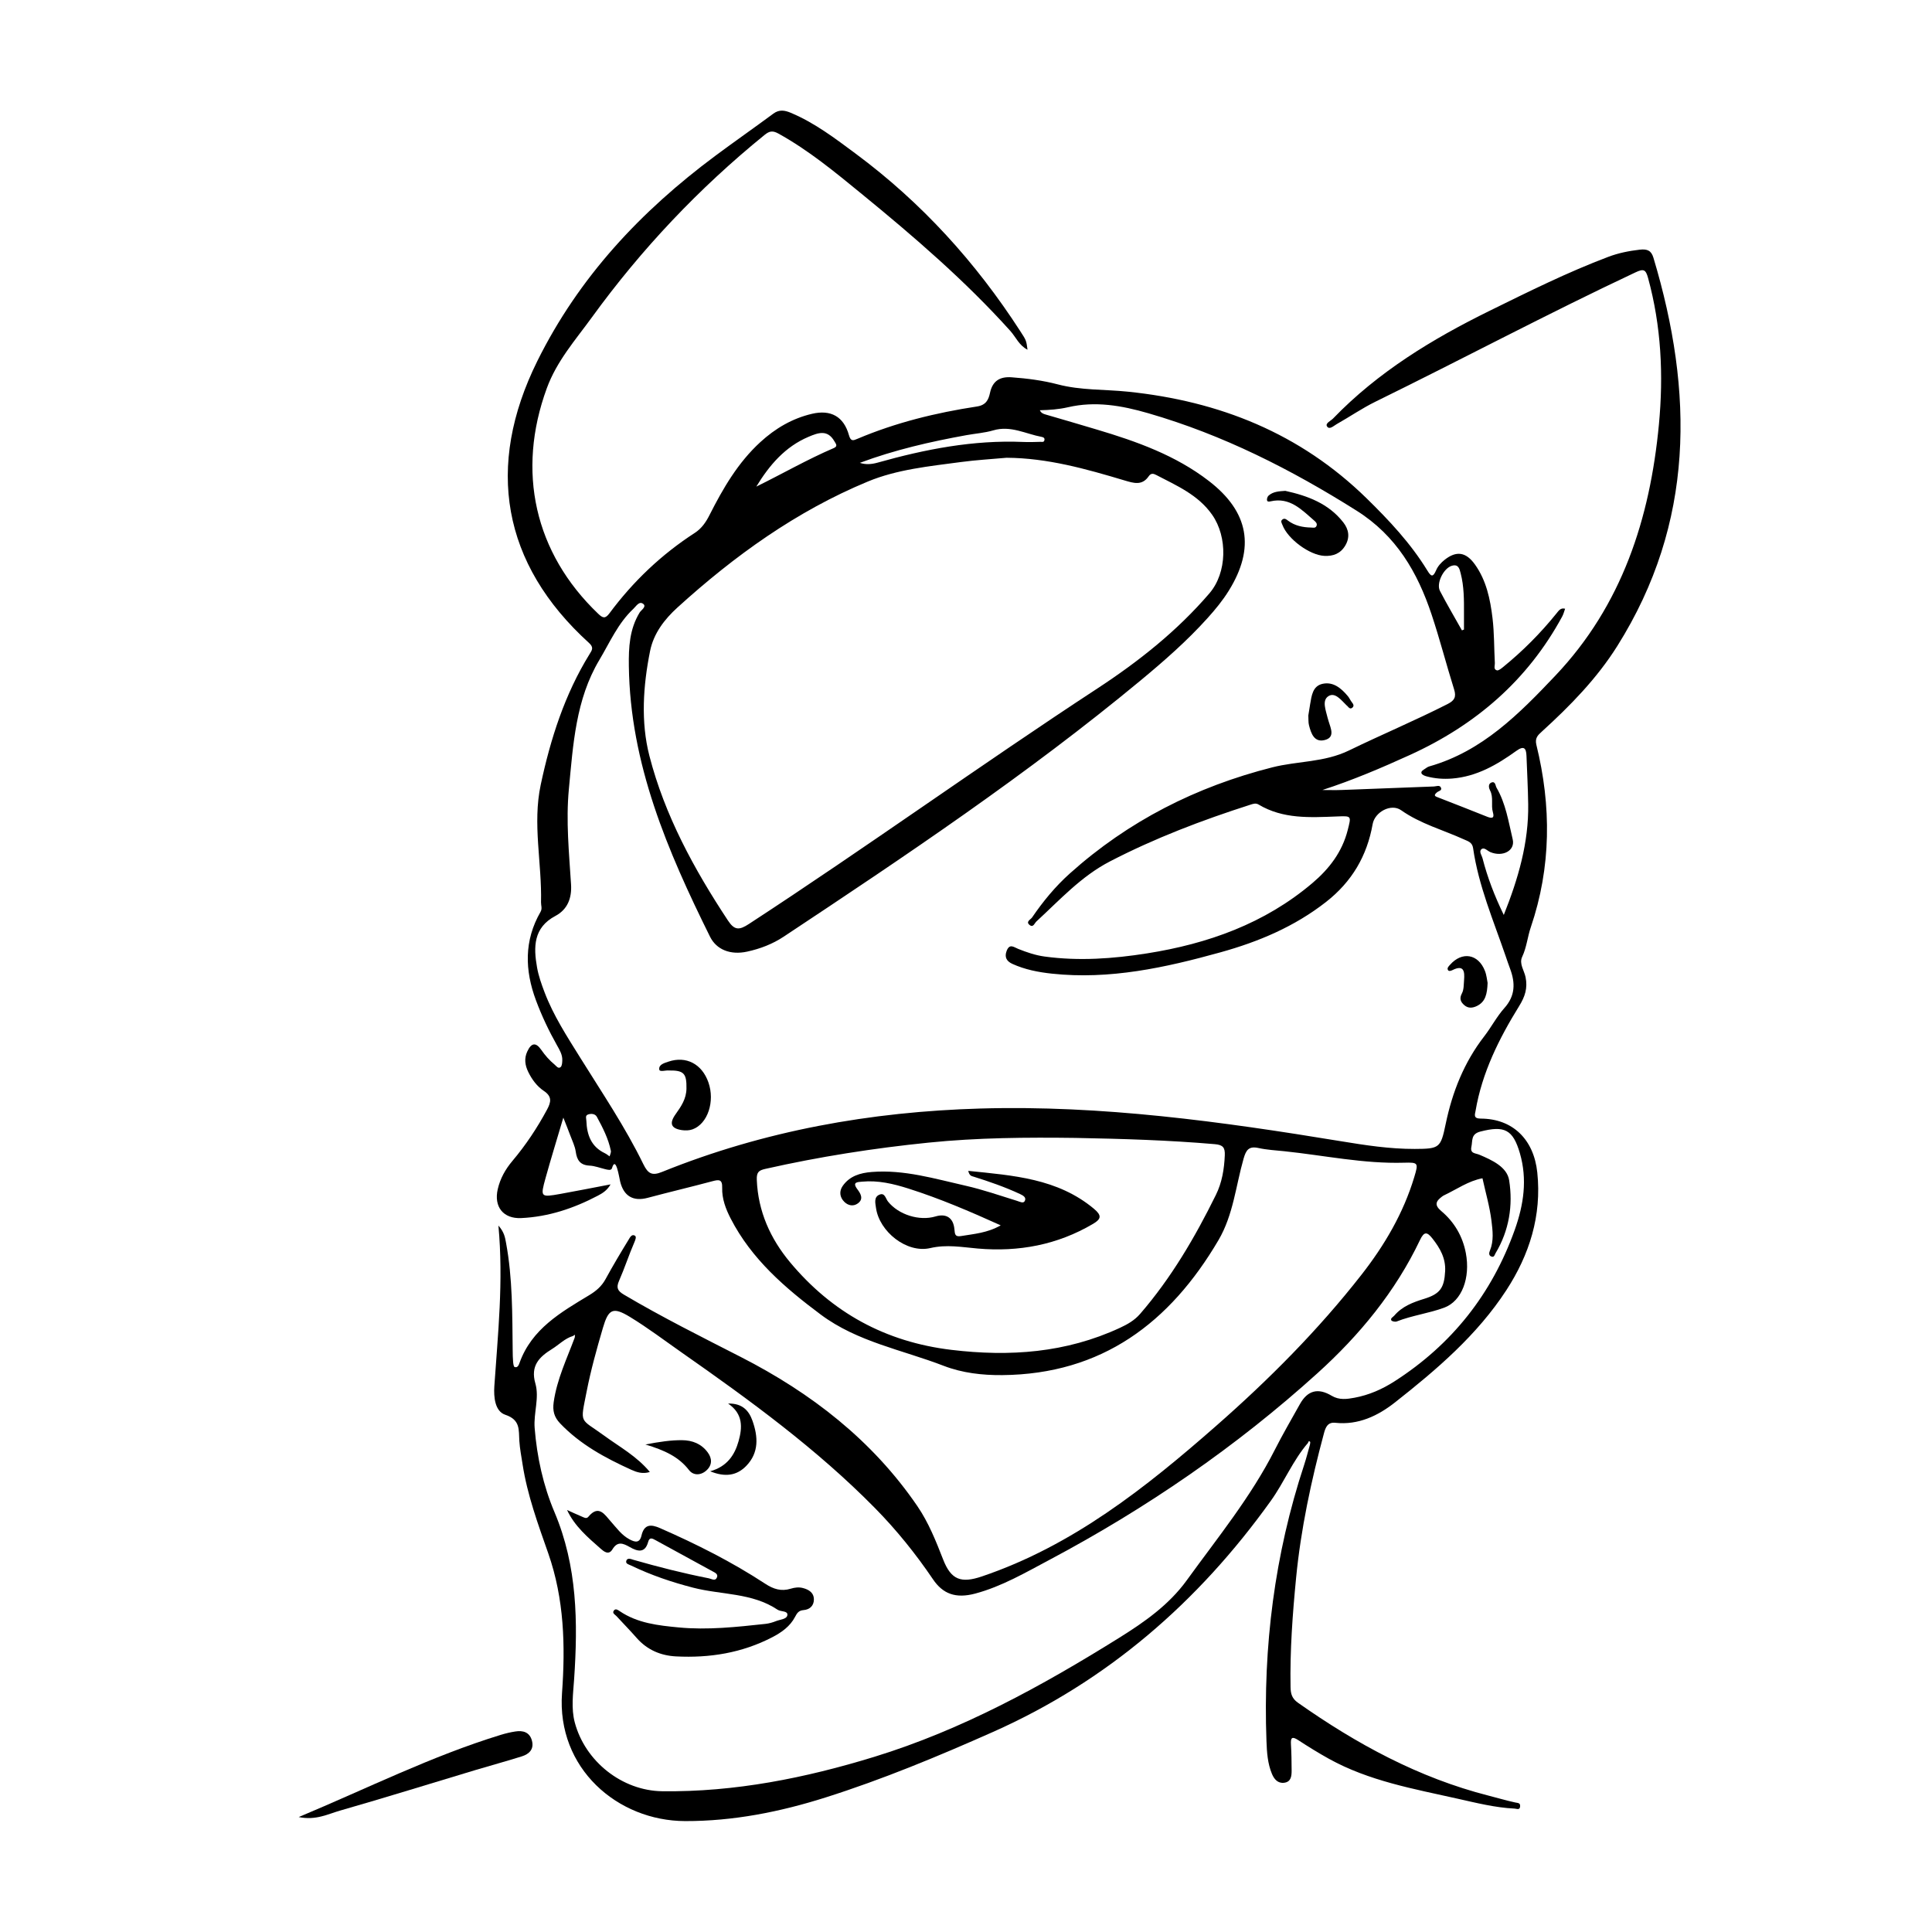 <?xml version="1.0" encoding="UTF-8"?>
<!-- Uploaded to: SVG Repo, www.svgrepo.com, Generator: SVG Repo Mixer Tools -->
<svg fill="#000000" width="800px" height="800px" version="1.1" viewBox="144 144 512 512" xmlns="http://www.w3.org/2000/svg">
 <g>
  <path d="m490.66 526.35c-4.031 4.656-6.316 10.418-9.879 15.387-19.23 26.848-43.348 47.793-73.684 61.27-14.523 6.453-29.195 12.551-44.355 17.352-12.078 3.824-24.445 6.277-37.168 6.246-17.91-0.039-34.074-13.984-32.633-33.918 0.906-12.582 0.578-24.945-3.637-37.004-2.711-7.754-5.562-15.477-6.82-23.652-0.316-2.055-0.719-4.109-0.855-6.184-0.191-2.898 0.332-5.566-3.727-6.922-2.742-0.918-3.09-4.68-2.898-7.551 0.941-13.891 2.453-27.754 1.082-42.594 1.57 1.785 1.762 3.195 2.019 4.578 1.754 9.438 1.648 18.988 1.762 28.531 0.012 0.988 0.023 1.977 0.109 2.957 0.047 0.5 0.133 1.324 0.402 1.422 0.82 0.293 1.117-0.574 1.309-1.109 3.231-8.988 10.949-13.391 18.461-17.926 1.863-1.129 3.293-2.359 4.332-4.258 1.941-3.551 4.016-7.039 6.133-10.488 0.301-0.492 0.801-1.547 1.652-1.02 0.434 0.273 0.152 1.039-0.141 1.723-1.461 3.371-2.594 6.883-4.07 10.242-0.785 1.793-0.414 2.644 1.25 3.633 10.102 5.981 20.59 11.211 31.031 16.551 18.621 9.523 34.805 22.023 46.754 39.484 2.996 4.383 4.934 9.27 6.852 14.176 2.109 5.402 4.734 6.367 10.27 4.492 24.043-8.133 43.449-23.543 62.105-39.918 13.93-12.223 27.031-25.375 38.484-40.023 6.109-7.812 11.105-16.293 13.996-25.891 1.129-3.75 1.094-3.918-2.719-3.809-10.707 0.312-21.156-1.941-31.719-3.043-2.293-0.238-4.613-0.359-6.852-0.852-2.57-0.562-3.289 0.539-3.945 2.832-2.07 7.231-2.711 14.867-6.644 21.574-12.887 21.93-30.926 35.535-57.289 35.777-5.281 0.051-10.594-0.555-15.527-2.457-10.984-4.242-22.895-6.34-32.605-13.594-9.453-7.059-18.324-14.688-23.855-25.438-1.32-2.562-2.336-5.262-2.254-8.156 0.066-2.238-0.82-2.211-2.543-1.75-5.715 1.531-11.477 2.887-17.191 4.414-3.82 1.02-6.359-0.422-7.305-4.332-0.273-1.133-1.145-6.996-2.168-3.516-0.203 0.684-1.145 0.406-1.777 0.258-1.387-0.328-2.754-0.875-4.156-0.945-2.473-0.125-3.352-1.426-3.668-3.699-0.207-1.48-0.934-2.898-1.457-4.328-0.488-1.324-1.023-2.629-1.832-4.695-1.691 5.734-3.269 10.828-4.695 15.961-1.426 5.148-1.355 5.199 3.918 4.258 4.301-0.77 8.59-1.629 13.297-2.523-0.941 1.633-2.156 2.348-3.356 2.984-6.375 3.356-13.078 5.613-20.34 5.945-4.731 0.215-7.273-2.977-6.207-7.644 0.656-2.863 2.031-5.289 3.898-7.508 3.547-4.207 6.57-8.758 9.176-13.609 1.059-1.969 1.375-3.445-0.855-4.938-1.809-1.211-3.16-3.027-4.137-5.039-0.852-1.754-1.113-3.543-0.262-5.387 1.082-2.344 2.273-2.527 3.707-0.469 1.012 1.457 2.152 2.769 3.512 3.891 0.473 0.387 0.977 1.219 1.617 0.695 0.395-0.324 0.434-1.188 0.453-1.812 0.051-1.492-0.711-2.734-1.41-3.977-2.156-3.828-4.035-7.789-5.566-11.906-2.973-7.969-3.176-15.844 1.203-23.438 0.523-0.906 0.117-1.688 0.137-2.527 0.258-10.387-2.293-20.789-0.082-31.16 2.594-12.172 6.344-23.938 12.941-34.621 0.664-1.074 1.195-1.754-0.145-2.973-23.086-20.953-27.52-46.805-13.699-74.691 11.055-22.297 27.438-39.719 47.141-54.375 5.098-3.789 10.309-7.426 15.418-11.203 1.566-1.16 3.039-0.883 4.625-0.215 6.34 2.66 11.742 6.785 17.211 10.844 17.469 12.965 31.824 28.793 43.602 47.031 1.559 2.41 1.586 2.394 1.914 4.902-2.246-1.137-3.094-3.352-4.539-4.961-11.996-13.34-25.547-24.992-39.395-36.316-7.043-5.758-14.055-11.566-22.078-16-1.523-0.84-2.379-0.691-3.672 0.359-17.387 14.117-32.637 30.254-45.781 48.367-4.352 5.996-9.285 11.539-11.93 18.773-8.055 22.012-3.285 43.602 13.613 59.746 1.211 1.16 1.859 1.406 2.988-0.109 6.266-8.445 13.777-15.586 22.621-21.312 1.82-1.18 2.949-2.84 3.91-4.746 3.578-7.07 7.535-13.887 13.469-19.32 3.949-3.621 8.449-6.273 13.695-7.496 4.984-1.164 8.402 0.734 9.777 5.664 0.488 1.754 1.168 1.422 2.277 0.953 10.16-4.301 20.801-6.898 31.664-8.555 2.414-0.367 3.059-1.828 3.445-3.629 0.684-3.188 2.664-4.328 5.723-4.106 4.137 0.301 8.238 0.828 12.246 1.879 6.098 1.602 12.398 1.293 18.59 1.934 24.223 2.5 45.605 11.004 63.254 28.277 5.996 5.871 11.652 11.906 16.043 19.055 0.941 1.531 1.473 2.098 2.379-0.035 0.441-1.047 1.32-2.016 2.231-2.734 3.129-2.481 5.68-2.086 8.055 1.246 3.023 4.242 4.051 9.219 4.648 14.234 0.469 3.91 0.398 7.879 0.613 11.824 0.039 0.695-0.438 1.723 0.535 1.98 0.441 0.121 1.16-0.473 1.648-0.871 5.203-4.227 9.914-8.961 14.121-14.176 0.664-0.82 1.133-1.586 2.316-1.281-0.25 0.684-0.422 1.422-0.766 2.055-9.168 16.922-22.934 28.754-40.336 36.688-7.566 3.445-15.176 6.688-23.23 9.301 1.75 0 3.496 0.055 5.238-0.012 8.113-0.293 16.223-0.621 24.328-0.926 0.625-0.023 1.457-0.438 1.824 0.23 0.457 0.848-0.574 0.957-1.004 1.316-1.117 0.926-0.395 1.094 0.457 1.422 4.293 1.652 8.57 3.356 12.852 5.055 1.223 0.484 1.98 0.438 1.5-1.195-0.555-1.883 0.238-3.926-0.762-5.801-0.273-0.52-0.586-1.641 0.297-2.039 1.148-0.523 1.129 0.82 1.422 1.32 2.469 4.219 3.18 9.047 4.289 13.684 0.727 3.039-2.664 4.769-5.934 3.394-0.77-0.324-1.586-1.344-2.312-0.785-0.785 0.605 0.055 1.641 0.258 2.438 1.305 5.074 3.168 9.941 5.629 15.008 3.856-9.68 6.625-19.191 6.469-29.348-0.066-4.277-0.289-8.551-0.453-12.82-0.082-2.106-0.707-2.746-2.711-1.301-5.106 3.672-10.484 6.793-16.977 7.316-2.324 0.188-4.602 0.02-6.84-0.59-0.484-0.133-1.152-0.414-1.293-0.789-0.211-0.57 0.48-0.891 0.918-1.195 0.359-0.246 0.734-0.523 1.145-0.641 14.051-3.988 23.859-13.977 33.438-24.082 17.633-18.609 25.051-41.594 27.414-66.531 1.238-13.078 0.621-26.066-2.875-38.832-0.625-2.277-1.184-2.492-3.375-1.461-23.219 10.918-45.871 22.98-68.906 34.27-3.531 1.734-6.801 3.996-10.238 5.93-0.777 0.434-1.91 1.586-2.551 0.613-0.551-0.836 0.961-1.449 1.598-2.106 11.906-12.328 26.285-21.07 41.523-28.562 10.328-5.078 20.633-10.211 31.418-14.281 2.68-1.012 5.426-1.562 8.293-1.895 2.082-0.242 3.098 0.258 3.664 2.141 10.688 35.594 10.949 70.246-9.582 102.9-5.406 8.605-12.48 15.828-19.965 22.641-1.094 0.992-1.914 1.738-1.473 3.551 3.984 16.219 3.949 32.352-1.473 48.301-0.883 2.586-1.102 5.34-2.297 7.875-0.855 1.812 0.539 3.598 0.902 5.375 0.59 2.918-0.145 5.16-1.703 7.672-5.32 8.602-9.824 17.609-11.543 27.734-0.168 0.984-0.68 2.074 1.352 2.082 8.531 0.023 14.082 5.551 15 14.273 1.203 11.465-2.09 21.809-8.191 31.188-7.742 11.898-18.477 21.059-29.52 29.75-4.504 3.543-9.699 6.055-15.816 5.402-2.012-0.215-2.586 1.195-3.008 2.781-3.387 12.617-6.125 25.348-7.387 38.371-0.934 9.617-1.641 19.23-1.465 28.902 0.031 1.762 0.371 3.012 1.949 4.125 15.531 10.934 31.996 19.902 50.543 24.633 2.348 0.598 4.676 1.293 7.047 1.809 0.695 0.152 1.352 0.074 1.301 0.996-0.059 1.125-0.906 0.648-1.477 0.625-5.141-0.25-10.121-1.508-15.105-2.625-11.645-2.609-23.473-4.691-34.094-10.574-2.777-1.543-5.488-3.219-8.148-4.957-1.637-1.066-2.016-0.637-1.91 1.133 0.137 2.297 0.172 4.606 0.18 6.906 0.004 1.461-0.117 3.039-1.984 3.273-1.664 0.211-2.644-0.945-3.223-2.328-1.168-2.781-1.352-5.773-1.461-8.715-0.926-24.988 2.144-49.449 10-73.242 0.578-1.758 1.023-3.562 1.531-5.352 0.016-0.258 0.137-0.648 0.02-0.742-0.32-0.297-0.465-0.008-0.523 0.277zm-194.83-28.293c-2.156 0.641-3.68 2.297-5.527 3.438-3.406 2.106-5.777 4.445-4.422 9.148 1.094 3.797-0.504 7.828-0.191 11.785 0.613 7.715 2.277 15.277 5.262 22.32 6.066 14.344 6.219 29.195 5.195 44.285-0.258 3.809-0.82 7.699 0.18 11.453 2.746 10.293 12.516 18.078 23.176 18.211 19.254 0.242 37.934-3.508 56.227-9.129 23.227-7.141 44.371-18.75 64.855-31.527 6.637-4.137 13.191-8.707 17.93-15.262 8.152-11.27 16.992-22.07 23.332-34.578 2.082-4.102 4.402-8.074 6.644-12.098 2.023-3.621 4.793-4.383 8.414-2.211 1.984 1.188 4.039 0.898 6.066 0.52 3.809-0.707 7.316-2.242 10.578-4.336 15.211-9.754 25.816-23.16 31.883-40.172 2.363-6.637 3.371-13.359 1.352-20.297-1.828-6.277-4.082-7.379-10.48-5.727-2.543 0.656-2.016 2.418-2.363 4.004-0.406 1.867 1.059 1.684 2.125 2.137 3.352 1.422 7.316 3.234 7.875 6.762 1.055 6.637 0.004 13.32-3.594 19.316-0.266 0.441-0.344 1.164-1.078 0.91-0.875-0.301-0.609-1.129-0.398-1.648 1.039-2.555 0.699-5.246 0.395-7.769-0.469-3.82-1.566-7.562-2.394-11.336-3.742 0.699-6.816 2.926-10.172 4.508-0.195 0.09-0.383 0.215-0.555 0.348-1.598 1.195-2.117 2.215-0.195 3.828 3.449 2.898 5.672 6.68 6.516 11.145 1.234 6.519-1.023 12.715-5.734 14.461-4.082 1.508-8.496 2.051-12.586 3.656-0.398 0.156-1.281-0.02-1.43-0.301-0.293-0.562 0.453-0.855 0.789-1.254 2.09-2.449 4.941-3.527 7.906-4.438 4.231-1.301 5.336-2.898 5.57-7.332 0.18-3.441-1.352-6.098-3.367-8.66-1.438-1.828-2.215-1.875-3.301 0.406-6.508 13.68-16.035 25.223-27.121 35.25-21.531 19.492-45.375 35.852-71.039 49.488-6.367 3.379-12.645 7.062-19.684 8.949-5.215 1.395-8.605 0.082-11.219-3.785-4.559-6.731-9.672-13.078-15.352-18.848-15.445-15.695-33.188-28.613-51.168-41.195-4.574-3.203-9.043-6.594-13.805-9.492-4.516-2.746-5.684-2.07-7.152 2.938-1.637 5.578-3.195 11.168-4.312 16.879-1.727 8.793-1.867 6.891 4.644 11.648 4.117 3.008 8.672 5.477 12.113 9.637-1.895 0.598-3.481 0.066-4.898-0.574-6.906-3.133-13.531-6.699-18.871-12.293-1.621-1.699-2.023-3.367-1.715-5.621 0.848-6.062 3.492-11.508 5.582-17.145 0.023-0.246 0.051-0.488 0.074-0.734-0.176 0.117-0.367 0.223-0.559 0.332zm123.74-245.34c0.344 0.75 0.902 0.953 1.551 1.137 4.523 1.305 9.039 2.641 13.551 3.984 10.543 3.141 20.859 6.812 29.699 13.633 10.602 8.176 12.309 17.719 5.285 29.043-1.621 2.621-3.566 4.988-5.629 7.273-5.445 6.051-11.551 11.395-17.801 16.574-29.941 24.812-62.184 46.426-94.543 67.867-2.957 1.961-6.238 3.211-9.684 3.961-4.438 0.969-8.137-0.523-9.84-3.965-11.238-22.691-21.172-45.781-21.508-71.742-0.066-4.926 0.168-9.754 2.867-14.168 0.387-0.637 1.895-1.535 0.953-2.273-1.078-0.84-1.863 0.594-2.625 1.309-4.062 3.797-6.238 8.898-9.004 13.531-6.273 10.496-6.961 22.434-8.086 34.238-0.805 8.465 0.051 16.867 0.578 25.285 0.223 3.57-0.902 6.606-4.152 8.332-5.863 3.113-5.812 8.254-4.856 13.66 0.398 2.242 1.18 4.445 1.996 6.586 2.352 6.184 5.949 11.699 9.422 17.281 5.789 9.301 11.945 18.395 16.75 28.258 1.266 2.594 2.359 3.098 4.957 2.051 27.043-10.934 55.277-15.961 84.344-16.801 32.184-0.926 63.879 3.457 95.508 8.656 6.492 1.066 13.004 2.074 19.609 2.051 6.59-0.023 6.887-0.262 8.203-6.59 1.762-8.496 4.875-16.348 10.23-23.266 1.875-2.422 3.305-5.219 5.34-7.492 2.902-3.238 2.906-6.644 1.512-10.383-0.422-1.129-0.812-2.273-1.199-3.41-3.231-9.418-7.18-18.625-8.613-28.574-0.227-1.57-1.367-1.828-2.422-2.312-5.566-2.535-11.531-4.121-16.652-7.734-2.66-1.875-6.977 0.473-7.543 3.672-1.496 8.449-5.492 15.27-12.348 20.633-8.383 6.555-17.879 10.551-27.988 13.355-14.621 4.062-29.363 7.297-44.691 5.648-3.586-0.383-7.148-1.078-10.469-2.594-1.477-0.676-2.152-1.754-1.496-3.449 0.785-2.031 1.918-0.961 3.094-0.5 2.238 0.887 4.504 1.672 6.922 2.004 9.113 1.25 18.207 0.586 27.188-0.832 16.133-2.551 31.176-7.891 43.867-18.672 4.453-3.785 7.84-8.223 9.309-13.992 0.977-3.836 1.039-3.769-2.832-3.621-7.129 0.273-14.297 0.73-20.797-3.164-0.75-0.449-1.492-0.168-2.215 0.066-12.75 4.086-25.223 8.828-37.145 15-7.664 3.965-13.32 10.238-19.512 15.93-0.473 0.434-0.812 1.641-1.715 0.992-1.258-0.91 0.195-1.5 0.57-2.051 2.902-4.258 6.168-8.227 10.016-11.672 15.504-13.898 33.512-23.004 53.641-28.113 6.723-1.707 13.758-1.281 20.348-4.484 8.66-4.211 17.562-7.941 26.164-12.324 1.785-0.91 2.297-1.875 1.676-3.848-2.066-6.586-3.777-13.285-5.961-19.828-3.738-11.215-9.355-20.914-19.887-27.543-17.355-10.934-35.414-20.094-55.188-25.816-7.082-2.051-14.055-3.273-21.312-1.586-2.453 0.562-4.906 0.734-7.438 0.789zm-8.809 12.594c-4.035 0.367-8.086 0.594-12.102 1.133-8.359 1.117-16.938 1.953-24.691 5.176-18.902 7.84-35.348 19.672-50.441 33.383-3.422 3.109-6.301 6.832-7.25 11.523-1.855 9.227-2.484 18.812-0.188 27.75 4.055 15.781 11.848 30.078 20.836 43.684 1.742 2.637 3.008 2.559 5.531 0.91 31.125-20.297 61.258-42.055 92.344-62.406 10.918-7.148 21.18-15.262 29.734-25.258 4.664-5.453 4.832-14.887 0.695-20.793-3.707-5.289-9.402-7.715-14.82-10.543-0.699-0.367-1.379-0.551-1.984 0.332-1.75 2.555-3.965 1.844-6.438 1.109-10.184-3.047-20.418-5.934-31.227-6zm18.395 180.25c-13.055-0.172-26.094-0.074-39.102 1.25-14.516 1.477-28.902 3.723-43.137 6.934-1.723 0.387-2.445 0.777-2.359 2.91 0.328 8.387 3.617 15.617 8.801 21.84 11.117 13.34 25.27 21.129 42.758 23.23 15.496 1.863 30.383 0.797 44.664-5.828 1.988-0.922 3.848-1.961 5.352-3.691 8.246-9.527 14.539-20.285 20.082-31.523 1.629-3.293 2.211-6.828 2.367-10.496 0.09-2.074-0.48-2.785-2.641-2.973-12.238-1.055-24.512-1.422-36.785-1.652zm-57.297-178.9c1.617 0.52 3.144 0.383 4.746-0.066 12.594-3.547 25.348-6.035 38.531-5.473 1.531 0.066 3.066 0.016 4.606-0.031 0.367-0.012 0.926 0.191 1.043-0.469 0.102-0.57-0.273-0.754-0.727-0.84-4.238-0.789-8.23-3.09-12.82-1.734-2.297 0.676-4.742 0.84-7.113 1.27-9.59 1.734-19.062 3.906-28.266 7.344zm-27.434 6.297c6.906-3.391 13.531-7.211 20.555-10.223 1.125-0.484 0.535-1.125 0.133-1.812-1.824-3.16-4.297-2.238-6.832-1.168-6.227 2.633-10.391 7.519-13.855 13.203zm187 38.094c0.18-0.07 0.363-0.141 0.543-0.211 0-1.414-0.004-2.832 0-4.246 0.016-3.594 0.031-7.188-0.887-10.699-0.301-1.16-0.574-2.469-2.328-1.961-2.176 0.629-4.195 4.644-3.148 6.672 1.84 3.531 3.871 6.965 5.82 10.445zm-232.03 129.98c0.137 3.723 1.27 6.856 4.887 8.578 0.453 0.215 0.848 0.555 1.27 0.84 0.121-0.492 0.43-1.027 0.332-1.477-0.66-3.231-2.152-6.133-3.703-8.992-0.449-0.828-1.48-0.926-2.348-0.629-0.832 0.293-0.445 1.094-0.438 1.68z"/>
  <path d="m223.16 625.54c18.328-7.672 35.344-16.207 53.566-21.789 1.254-0.383 2.539-0.691 3.836-0.891 2.039-0.324 3.785 0.172 4.398 2.402 0.625 2.289-0.715 3.578-2.664 4.191-4.07 1.285-8.191 2.394-12.277 3.621-11.945 3.586-23.852 7.305-35.84 10.734-3.254 0.922-6.445 2.672-11.02 1.73z"/>
  <path d="m484.61 274.08c5.918 1.301 11.477 3.352 15.387 8.367 1.43 1.84 1.812 3.93 0.523 6.117-1.266 2.141-3.18 2.863-5.535 2.75-3.926-0.18-9.742-4.473-11.129-8.211-0.18-0.488-0.59-1.004 0.012-1.445 0.555-0.406 1.012-0.031 1.449 0.301 1.824 1.379 3.945 1.805 6.168 1.848 0.504 0.012 1.133 0.215 1.406-0.438 0.262-0.625-0.227-1.074-0.598-1.395-3.34-2.883-6.469-6.301-11.594-5.109-0.527 0.121-0.902 0.105-0.938-0.406-0.023-0.371 0.16-0.887 0.438-1.129 1.242-1.09 2.793-1.129 4.41-1.25z"/>
  <path d="m321.25 427.69c-0.816-0.102-2.43 0.473-2.535-0.246-0.191-1.324 1.309-1.719 2.445-2.102 4.664-1.57 8.867 0.609 10.578 5.5 1.773 5.055-0.18 10.984-4.203 12.449-0.875 0.316-1.949 0.344-2.887 0.195-2.828-0.441-3.344-1.773-1.598-4.219 1.477-2.066 2.836-4.074 2.871-6.781 0.066-4.004-0.664-4.856-4.672-4.797z"/>
  <path d="m490.72 333.6c0.125-0.785 0.281-1.863 0.473-2.934 0.398-2.273 0.645-4.891 3.352-5.457 2.836-0.59 4.926 1.219 6.664 3.293 0.406 0.488 0.656 1.113 1.059 1.613 0.379 0.473 0.645 0.953 0.141 1.406-0.559 0.504-0.969 0.023-1.324-0.398-0.07-0.082-0.168-0.141-0.246-0.215-1.395-1.352-3.059-3.594-4.84-2.387-1.734 1.164-0.613 3.773-0.156 5.754 0.074 0.316 0.18 0.629 0.277 0.941 0.562 1.855 1.727 4.191-1.047 4.902-2.785 0.711-3.629-1.742-4.18-3.941-0.191-0.727-0.113-1.516-0.172-2.578z"/>
  <path d="m538.23 404.49c-0.117 2.891-0.535 4.988-2.836 6.109-1.152 0.562-2.328 0.672-3.359-0.238-0.973-0.855-1.34-1.742-0.605-3.117 0.523-0.992 0.465-2.324 0.562-3.512 0.191-2.281-0.039-4.176-3.109-2.629-0.43 0.215-0.941 0.336-1.148-0.016-0.316-0.535 0.145-0.969 0.52-1.391 3.199-3.629 7.496-2.922 9.266 1.598 0.465 1.184 0.562 2.519 0.711 3.195z"/>
  <path d="m294.27 544.16c1.273 0.574 2.543 1.18 3.84 1.715 0.57 0.23 1.285 0.734 1.809 0.09 2.781-3.387 4.418-0.453 5.949 1.246 1.543 1.707 2.836 3.594 4.938 4.719 1.484 0.801 2.711 1.074 3.195-0.996 0.715-3.059 2.516-3.019 4.926-1.961 9.648 4.227 19.043 8.953 27.855 14.73 2.207 1.445 4.273 2.086 6.762 1.32 1.066-0.328 2.152-0.465 3.246-0.176 1.598 0.418 2.922 1.254 2.898 3.082-0.02 1.652-1.145 2.629-2.727 2.762-1.281 0.105-1.715 0.746-2.273 1.812-1.305 2.5-3.559 4.102-6.039 5.387-8.012 4.156-16.582 5.531-25.492 5.074-4.098-0.211-7.652-1.734-10.434-4.891-1.738-1.977-3.578-3.859-5.359-5.789-0.402-0.434-1.258-0.789-0.629-1.535 0.43-0.508 1.004-0.109 1.461 0.203 4.727 3.231 10.305 3.824 15.68 4.336 7.637 0.73 15.332-0.117 22.969-0.941 0.969-0.105 1.945-0.387 2.852-0.75 1.078-0.43 2.856-0.48 2.969-1.613 0.109-1.164-1.727-0.812-2.602-1.395-6.769-4.535-14.922-3.906-22.391-5.84-5.652-1.461-11.117-3.309-16.367-5.84-0.574-0.277-1.516-0.457-1.355-1.168 0.242-1.082 1.375-0.527 1.895-0.379 6.602 1.891 13.246 3.582 19.984 4.906 0.812 0.16 1.738 0.855 2.18-0.262 0.359-0.898-0.605-1.273-1.27-1.637-4.996-2.734-10-5.461-14.992-8.195-0.812-0.441-1.613-0.926-1.98 0.449-0.855 3.164-2.941 2.465-4.863 1.371-1.812-1.031-3.269-1.617-4.609 0.613-0.988 1.637-2.297 0.527-3.059-0.141-3.426-3.016-6.949-5.973-8.965-10.309z"/>
  <path d="m336.96 515.96c3.734-0.105 5.488 1.84 6.445 4.527 1.5 4.223 1.777 8.457-1.629 11.98-2.508 2.594-5.594 3.062-9.574 1.438 4.508-1.25 6.508-4.348 7.527-7.977 1-3.547 1.273-7.215-2.769-9.969z"/>
  <path d="m315.04 526.8c3.848-0.73 6.758-1.16 9.707-1.137 2.762 0.02 5.141 0.973 6.812 3.246 1.184 1.602 1.199 3.324-0.293 4.719-1.484 1.391-3.5 1.477-4.676-0.047-2.758-3.566-6.531-5.258-11.551-6.781z"/>
  <path d="m400.6 454.29c11.957 1.238 23.66 1.996 33.309 10.051 2.117 1.77 1.941 2.711-0.238 3.996-9.465 5.578-19.703 7.481-30.555 6.539-4.188-0.363-8.211-1.137-12.59-0.121-6.254 1.445-13.508-4.375-14.379-10.66-0.176-1.254-0.613-2.867 0.922-3.5 1.43-0.594 1.633 1.039 2.266 1.832 2.797 3.496 8.324 5.219 12.594 3.941 2.812-0.84 4.727 0.332 5.004 3.391 0.121 1.336 0.16 2.074 1.758 1.809 3.445-0.574 6.973-0.816 10.508-2.84-8.188-3.699-16.164-7.117-24.465-9.75-3.988-1.266-8.035-2.227-12.273-1.824-1.215 0.117-2.707 0.066-1.246 2.012 0.84 1.117 1.738 2.562 0.141 3.738-1.18 0.867-2.57 0.621-3.606-0.406-1.238-1.23-1.387-2.82-0.434-4.195 1.832-2.641 4.637-3.473 7.715-3.715 8.59-0.676 16.727 1.805 24.93 3.656 4.578 1.039 9.043 2.602 13.539 3.988 0.742 0.227 1.688 0.777 2.066 0.066 0.527-0.984-0.465-1.5-1.281-1.883-3.981-1.848-8.117-3.285-12.297-4.594-0.469-0.152-1.082-0.176-1.387-1.531z"/>
 </g>
</svg>